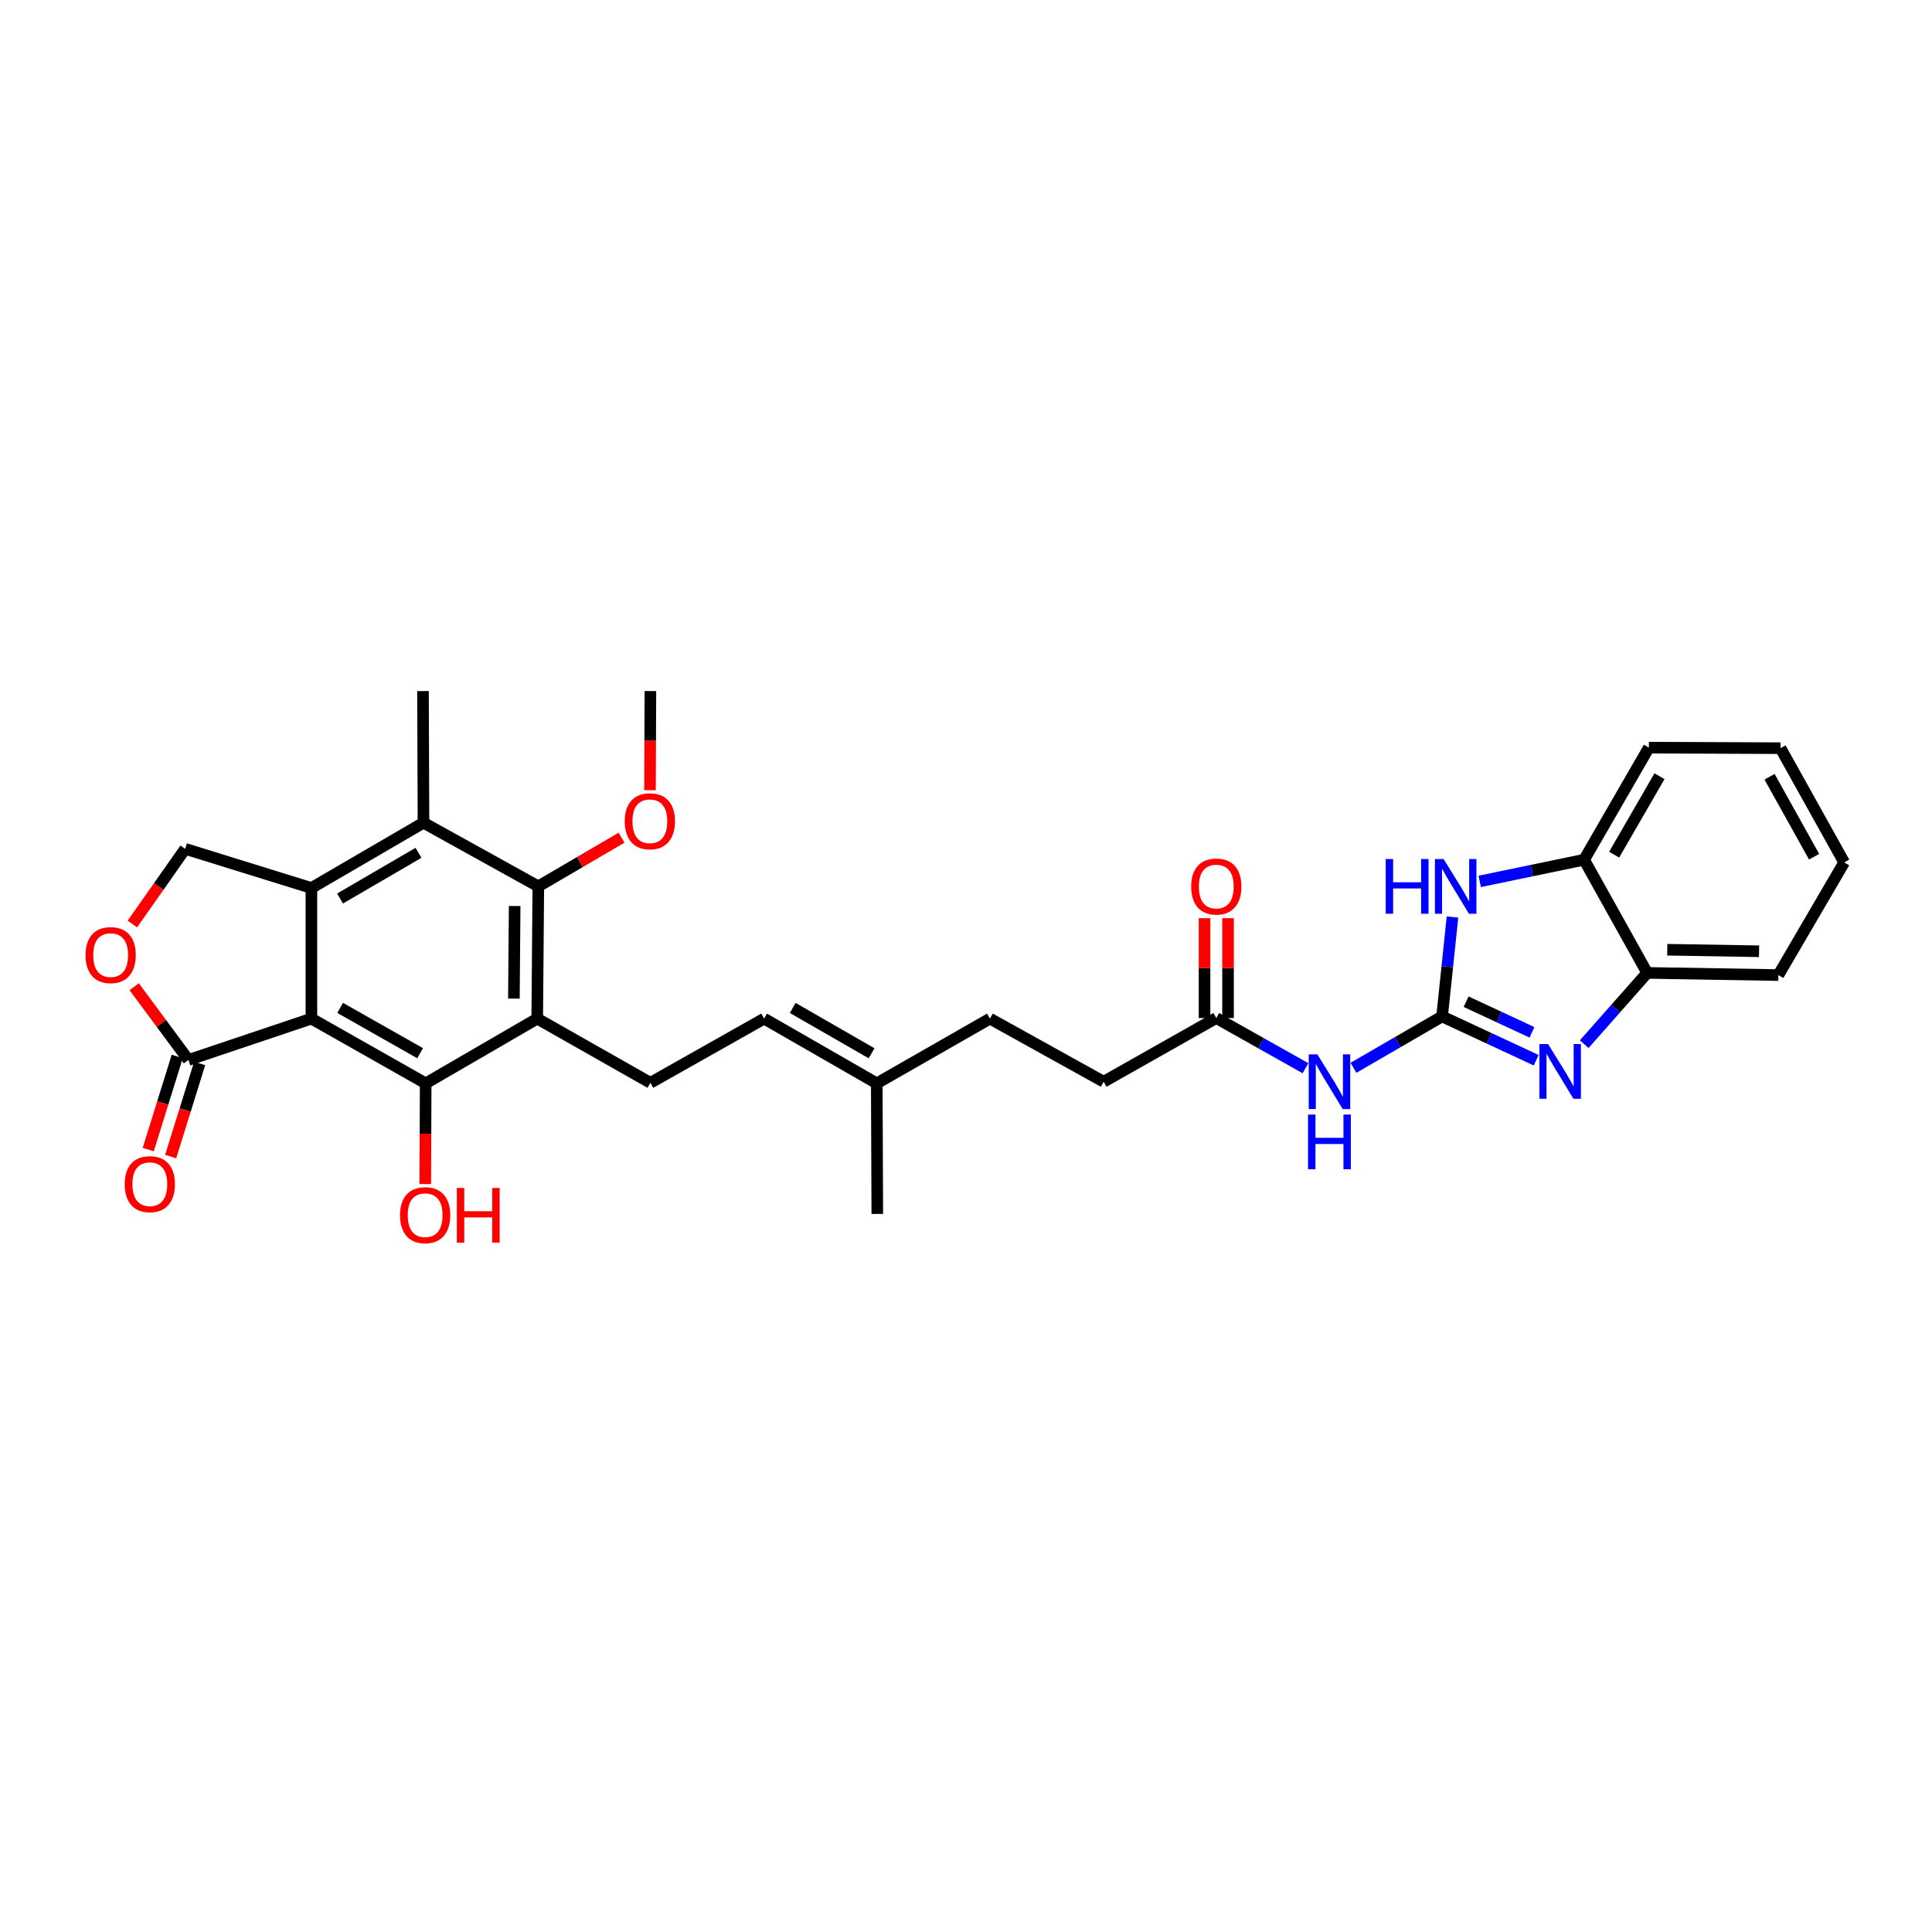 <?xml version='1.0' encoding='iso-8859-1'?>
<svg version='1.1' baseProfile='full'
              xmlns='http://www.w3.org/2000/svg'
                      xmlns:rdkit='http://www.rdkit.org/xml'
                      xmlns:xlink='http://www.w3.org/1999/xlink'
                  xml:space='preserve'
width='1000px' height='1000px' viewBox='0 0 1000 1000'>
<!-- END OF HEADER -->
<rect style='opacity:1.0;fill:#FFFFFF;stroke:none' width='1000' height='1000' x='0' y='0'> </rect>
<path class='bond-1' d='M 161.184,527.234 L 161.184,459.627' style='fill:none;fill-rule:evenodd;stroke:#000000;stroke-width:6px;stroke-linecap:butt;stroke-linejoin:miter;stroke-opacity:1' />
<path class='bond-2' d='M 161.184,527.234 L 220.333,560.744' style='fill:none;fill-rule:evenodd;stroke:#000000;stroke-width:6px;stroke-linecap:butt;stroke-linejoin:miter;stroke-opacity:1' />
<path class='bond-2' d='M 176.051,521.68 L 217.455,545.137' style='fill:none;fill-rule:evenodd;stroke:#000000;stroke-width:6px;stroke-linecap:butt;stroke-linejoin:miter;stroke-opacity:1' />
<path class='bond-8' d='M 161.184,527.234 L 97.536,548.63' style='fill:none;fill-rule:evenodd;stroke:#000000;stroke-width:6px;stroke-linecap:butt;stroke-linejoin:miter;stroke-opacity:1' />
<path class='bond-0' d='M 746.421,526.099 L 723.485,539.397' style='fill:none;fill-rule:evenodd;stroke:#000000;stroke-width:6px;stroke-linecap:butt;stroke-linejoin:miter;stroke-opacity:1' />
<path class='bond-0' d='M 723.485,539.397 L 700.548,552.696' style='fill:none;fill-rule:evenodd;stroke:#0000FF;stroke-width:6px;stroke-linecap:butt;stroke-linejoin:miter;stroke-opacity:1' />
<path class='bond-4' d='M 746.421,526.099 L 770.765,537.432' style='fill:none;fill-rule:evenodd;stroke:#000000;stroke-width:6px;stroke-linecap:butt;stroke-linejoin:miter;stroke-opacity:1' />
<path class='bond-4' d='M 770.765,537.432 L 795.11,548.764' style='fill:none;fill-rule:evenodd;stroke:#0000FF;stroke-width:6px;stroke-linecap:butt;stroke-linejoin:miter;stroke-opacity:1' />
<path class='bond-4' d='M 758.856,518.474 L 775.898,526.407' style='fill:none;fill-rule:evenodd;stroke:#000000;stroke-width:6px;stroke-linecap:butt;stroke-linejoin:miter;stroke-opacity:1' />
<path class='bond-4' d='M 775.898,526.407 L 792.939,534.34' style='fill:none;fill-rule:evenodd;stroke:#0000FF;stroke-width:6px;stroke-linecap:butt;stroke-linejoin:miter;stroke-opacity:1' />
<path class='bond-6' d='M 746.421,526.099 L 749.112,500.37' style='fill:none;fill-rule:evenodd;stroke:#000000;stroke-width:6px;stroke-linecap:butt;stroke-linejoin:miter;stroke-opacity:1' />
<path class='bond-6' d='M 749.112,500.37 L 751.803,474.641' style='fill:none;fill-rule:evenodd;stroke:#0000FF;stroke-width:6px;stroke-linecap:butt;stroke-linejoin:miter;stroke-opacity:1' />
<path class='bond-7' d='M 161.184,459.627 L 219.198,425.84' style='fill:none;fill-rule:evenodd;stroke:#000000;stroke-width:6px;stroke-linecap:butt;stroke-linejoin:miter;stroke-opacity:1' />
<path class='bond-7' d='M 176.007,465.068 L 216.616,441.417' style='fill:none;fill-rule:evenodd;stroke:#000000;stroke-width:6px;stroke-linecap:butt;stroke-linejoin:miter;stroke-opacity:1' />
<path class='bond-11' d='M 161.184,459.627 L 95.854,439.359' style='fill:none;fill-rule:evenodd;stroke:#000000;stroke-width:6px;stroke-linecap:butt;stroke-linejoin:miter;stroke-opacity:1' />
<path class='bond-3' d='M 220.333,560.744 L 278.07,527.234' style='fill:none;fill-rule:evenodd;stroke:#000000;stroke-width:6px;stroke-linecap:butt;stroke-linejoin:miter;stroke-opacity:1' />
<path class='bond-20' d='M 220.333,560.744 L 220.227,586.806' style='fill:none;fill-rule:evenodd;stroke:#000000;stroke-width:6px;stroke-linecap:butt;stroke-linejoin:miter;stroke-opacity:1' />
<path class='bond-20' d='M 220.227,586.806 L 220.121,612.868' style='fill:none;fill-rule:evenodd;stroke:#FF0000;stroke-width:6px;stroke-linecap:butt;stroke-linejoin:miter;stroke-opacity:1' />
<path class='bond-5' d='M 278.07,527.234 L 278.63,458.789' style='fill:none;fill-rule:evenodd;stroke:#000000;stroke-width:6px;stroke-linecap:butt;stroke-linejoin:miter;stroke-opacity:1' />
<path class='bond-5' d='M 265.993,516.868 L 266.386,468.956' style='fill:none;fill-rule:evenodd;stroke:#000000;stroke-width:6px;stroke-linecap:butt;stroke-linejoin:miter;stroke-opacity:1' />
<path class='bond-13' d='M 278.07,527.234 L 336.644,560.46' style='fill:none;fill-rule:evenodd;stroke:#000000;stroke-width:6px;stroke-linecap:butt;stroke-linejoin:miter;stroke-opacity:1' />
<path class='bond-12' d='M 819.976,540.472 L 836.284,522.02' style='fill:none;fill-rule:evenodd;stroke:#0000FF;stroke-width:6px;stroke-linecap:butt;stroke-linejoin:miter;stroke-opacity:1' />
<path class='bond-12' d='M 836.284,522.02 L 852.591,503.568' style='fill:none;fill-rule:evenodd;stroke:#000000;stroke-width:6px;stroke-linecap:butt;stroke-linejoin:miter;stroke-opacity:1' />
<path class='bond-21' d='M 278.63,458.789 L 300.162,446.189' style='fill:none;fill-rule:evenodd;stroke:#000000;stroke-width:6px;stroke-linecap:butt;stroke-linejoin:miter;stroke-opacity:1' />
<path class='bond-21' d='M 300.162,446.189 L 321.694,433.589' style='fill:none;fill-rule:evenodd;stroke:#FF0000;stroke-width:6px;stroke-linecap:butt;stroke-linejoin:miter;stroke-opacity:1' />
<path class='bond-32' d='M 278.63,458.789 L 219.198,425.84' style='fill:none;fill-rule:evenodd;stroke:#000000;stroke-width:6px;stroke-linecap:butt;stroke-linejoin:miter;stroke-opacity:1' />
<path class='bond-14' d='M 765.898,456.208 L 792.912,450.601' style='fill:none;fill-rule:evenodd;stroke:#0000FF;stroke-width:6px;stroke-linecap:butt;stroke-linejoin:miter;stroke-opacity:1' />
<path class='bond-14' d='M 792.912,450.601 L 819.926,444.994' style='fill:none;fill-rule:evenodd;stroke:#000000;stroke-width:6px;stroke-linecap:butt;stroke-linejoin:miter;stroke-opacity:1' />
<path class='bond-24' d='M 219.198,425.84 L 218.935,357.693' style='fill:none;fill-rule:evenodd;stroke:#000000;stroke-width:6px;stroke-linecap:butt;stroke-linejoin:miter;stroke-opacity:1' />
<path class='bond-10' d='M 97.536,548.63 L 83.497,529.677' style='fill:none;fill-rule:evenodd;stroke:#000000;stroke-width:6px;stroke-linecap:butt;stroke-linejoin:miter;stroke-opacity:1' />
<path class='bond-10' d='M 83.497,529.677 L 69.457,510.723' style='fill:none;fill-rule:evenodd;stroke:#FF0000;stroke-width:6px;stroke-linecap:butt;stroke-linejoin:miter;stroke-opacity:1' />
<path class='bond-17' d='M 91.731,546.823 L 84.226,570.927' style='fill:none;fill-rule:evenodd;stroke:#000000;stroke-width:6px;stroke-linecap:butt;stroke-linejoin:miter;stroke-opacity:1' />
<path class='bond-17' d='M 84.226,570.927 L 76.722,595.03' style='fill:none;fill-rule:evenodd;stroke:#FF0000;stroke-width:6px;stroke-linecap:butt;stroke-linejoin:miter;stroke-opacity:1' />
<path class='bond-17' d='M 103.342,550.438 L 95.837,574.542' style='fill:none;fill-rule:evenodd;stroke:#000000;stroke-width:6px;stroke-linecap:butt;stroke-linejoin:miter;stroke-opacity:1' />
<path class='bond-17' d='M 95.837,574.542 L 88.333,598.645' style='fill:none;fill-rule:evenodd;stroke:#FF0000;stroke-width:6px;stroke-linecap:butt;stroke-linejoin:miter;stroke-opacity:1' />
<path class='bond-9' d='M 675.703,552.91 L 652.626,539.923' style='fill:none;fill-rule:evenodd;stroke:#0000FF;stroke-width:6px;stroke-linecap:butt;stroke-linejoin:miter;stroke-opacity:1' />
<path class='bond-9' d='M 652.626,539.923 L 629.549,526.937' style='fill:none;fill-rule:evenodd;stroke:#000000;stroke-width:6px;stroke-linecap:butt;stroke-linejoin:miter;stroke-opacity:1' />
<path class='bond-31' d='M 68.511,478.274 L 82.183,458.816' style='fill:none;fill-rule:evenodd;stroke:#FF0000;stroke-width:6px;stroke-linecap:butt;stroke-linejoin:miter;stroke-opacity:1' />
<path class='bond-31' d='M 82.183,458.816 L 95.854,439.359' style='fill:none;fill-rule:evenodd;stroke:#000000;stroke-width:6px;stroke-linecap:butt;stroke-linejoin:miter;stroke-opacity:1' />
<path class='bond-25' d='M 852.591,503.568 L 920.462,504.703' style='fill:none;fill-rule:evenodd;stroke:#000000;stroke-width:6px;stroke-linecap:butt;stroke-linejoin:miter;stroke-opacity:1' />
<path class='bond-25' d='M 862.975,491.579 L 910.484,492.374' style='fill:none;fill-rule:evenodd;stroke:#000000;stroke-width:6px;stroke-linecap:butt;stroke-linejoin:miter;stroke-opacity:1' />
<path class='bond-33' d='M 852.591,503.568 L 819.926,444.994' style='fill:none;fill-rule:evenodd;stroke:#000000;stroke-width:6px;stroke-linecap:butt;stroke-linejoin:miter;stroke-opacity:1' />
<path class='bond-16' d='M 336.644,560.46 L 395.515,527.234' style='fill:none;fill-rule:evenodd;stroke:#000000;stroke-width:6px;stroke-linecap:butt;stroke-linejoin:miter;stroke-opacity:1' />
<path class='bond-26' d='M 819.926,444.994 L 853.449,386.98' style='fill:none;fill-rule:evenodd;stroke:#000000;stroke-width:6px;stroke-linecap:butt;stroke-linejoin:miter;stroke-opacity:1' />
<path class='bond-26' d='M 835.484,442.376 L 858.95,401.766' style='fill:none;fill-rule:evenodd;stroke:#000000;stroke-width:6px;stroke-linecap:butt;stroke-linejoin:miter;stroke-opacity:1' />
<path class='bond-15' d='M 629.549,526.937 L 571.252,559.899' style='fill:none;fill-rule:evenodd;stroke:#000000;stroke-width:6px;stroke-linecap:butt;stroke-linejoin:miter;stroke-opacity:1' />
<path class='bond-19' d='M 635.63,526.937 L 635.63,501.095' style='fill:none;fill-rule:evenodd;stroke:#000000;stroke-width:6px;stroke-linecap:butt;stroke-linejoin:miter;stroke-opacity:1' />
<path class='bond-19' d='M 635.63,501.095 L 635.63,475.253' style='fill:none;fill-rule:evenodd;stroke:#FF0000;stroke-width:6px;stroke-linecap:butt;stroke-linejoin:miter;stroke-opacity:1' />
<path class='bond-19' d='M 623.469,526.937 L 623.469,501.095' style='fill:none;fill-rule:evenodd;stroke:#000000;stroke-width:6px;stroke-linecap:butt;stroke-linejoin:miter;stroke-opacity:1' />
<path class='bond-19' d='M 623.469,501.095 L 623.469,475.253' style='fill:none;fill-rule:evenodd;stroke:#FF0000;stroke-width:6px;stroke-linecap:butt;stroke-linejoin:miter;stroke-opacity:1' />
<path class='bond-18' d='M 395.515,527.234 L 453.813,560.744' style='fill:none;fill-rule:evenodd;stroke:#000000;stroke-width:6px;stroke-linecap:butt;stroke-linejoin:miter;stroke-opacity:1' />
<path class='bond-18' d='M 410.32,521.717 L 451.128,545.174' style='fill:none;fill-rule:evenodd;stroke:#000000;stroke-width:6px;stroke-linecap:butt;stroke-linejoin:miter;stroke-opacity:1' />
<path class='bond-23' d='M 453.813,560.744 L 512.387,527.234' style='fill:none;fill-rule:evenodd;stroke:#000000;stroke-width:6px;stroke-linecap:butt;stroke-linejoin:miter;stroke-opacity:1' />
<path class='bond-27' d='M 453.813,560.744 L 454.09,628.33' style='fill:none;fill-rule:evenodd;stroke:#000000;stroke-width:6px;stroke-linecap:butt;stroke-linejoin:miter;stroke-opacity:1' />
<path class='bond-28' d='M 336.433,409 L 336.538,383.346' style='fill:none;fill-rule:evenodd;stroke:#FF0000;stroke-width:6px;stroke-linecap:butt;stroke-linejoin:miter;stroke-opacity:1' />
<path class='bond-28' d='M 336.538,383.346 L 336.644,357.693' style='fill:none;fill-rule:evenodd;stroke:#000000;stroke-width:6px;stroke-linecap:butt;stroke-linejoin:miter;stroke-opacity:1' />
<path class='bond-22' d='M 571.252,559.899 L 512.387,527.234' style='fill:none;fill-rule:evenodd;stroke:#000000;stroke-width:6px;stroke-linecap:butt;stroke-linejoin:miter;stroke-opacity:1' />
<path class='bond-30' d='M 920.462,504.703 L 954.545,446.392' style='fill:none;fill-rule:evenodd;stroke:#000000;stroke-width:6px;stroke-linecap:butt;stroke-linejoin:miter;stroke-opacity:1' />
<path class='bond-29' d='M 853.449,386.98 L 921.597,387.257' style='fill:none;fill-rule:evenodd;stroke:#000000;stroke-width:6px;stroke-linecap:butt;stroke-linejoin:miter;stroke-opacity:1' />
<path class='bond-34' d='M 921.597,387.257 L 954.545,446.392' style='fill:none;fill-rule:evenodd;stroke:#000000;stroke-width:6px;stroke-linecap:butt;stroke-linejoin:miter;stroke-opacity:1' />
<path class='bond-34' d='M 915.916,402.046 L 938.98,443.441' style='fill:none;fill-rule:evenodd;stroke:#000000;stroke-width:6px;stroke-linecap:butt;stroke-linejoin:miter;stroke-opacity:1' />
<path  class='atom-5' d='M 801.275 540.388
L 810.555 555.388
Q 811.475 556.868, 812.955 559.548
Q 814.435 562.228, 814.515 562.388
L 814.515 540.388
L 818.275 540.388
L 818.275 568.708
L 814.395 568.708
L 804.435 552.308
Q 803.275 550.388, 802.035 548.188
Q 800.835 545.988, 800.475 545.308
L 800.475 568.708
L 796.795 568.708
L 796.795 540.388
L 801.275 540.388
' fill='#0000FF'/>
<path  class='atom-7' d='M 717.241 444.629
L 721.081 444.629
L 721.081 456.669
L 735.561 456.669
L 735.561 444.629
L 739.401 444.629
L 739.401 472.949
L 735.561 472.949
L 735.561 459.869
L 721.081 459.869
L 721.081 472.949
L 717.241 472.949
L 717.241 444.629
' fill='#0000FF'/>
<path  class='atom-7' d='M 747.201 444.629
L 756.481 459.629
Q 757.401 461.109, 758.881 463.789
Q 760.361 466.469, 760.441 466.629
L 760.441 444.629
L 764.201 444.629
L 764.201 472.949
L 760.321 472.949
L 750.361 456.549
Q 749.201 454.629, 747.961 452.429
Q 746.761 450.229, 746.401 449.549
L 746.401 472.949
L 742.721 472.949
L 742.721 444.629
L 747.201 444.629
' fill='#0000FF'/>
<path  class='atom-10' d='M 681.864 545.739
L 691.144 560.739
Q 692.064 562.219, 693.544 564.899
Q 695.024 567.579, 695.104 567.739
L 695.104 545.739
L 698.864 545.739
L 698.864 574.059
L 694.984 574.059
L 685.024 557.659
Q 683.864 555.739, 682.624 553.539
Q 681.424 551.339, 681.064 550.659
L 681.064 574.059
L 677.384 574.059
L 677.384 545.739
L 681.864 545.739
' fill='#0000FF'/>
<path  class='atom-10' d='M 677.044 576.891
L 680.884 576.891
L 680.884 588.931
L 695.364 588.931
L 695.364 576.891
L 699.204 576.891
L 699.204 605.211
L 695.364 605.211
L 695.364 592.131
L 680.884 592.131
L 680.884 605.211
L 677.044 605.211
L 677.044 576.891
' fill='#0000FF'/>
<path  class='atom-11' d='M 44.271 494.352
Q 44.271 487.552, 47.631 483.752
Q 50.991 479.952, 57.271 479.952
Q 63.551 479.952, 66.911 483.752
Q 70.271 487.552, 70.271 494.352
Q 70.271 501.232, 66.871 505.152
Q 63.471 509.032, 57.271 509.032
Q 51.031 509.032, 47.631 505.152
Q 44.271 501.272, 44.271 494.352
M 57.271 505.832
Q 61.591 505.832, 63.911 502.952
Q 66.271 500.032, 66.271 494.352
Q 66.271 488.792, 63.911 485.992
Q 61.591 483.152, 57.271 483.152
Q 52.951 483.152, 50.591 485.952
Q 48.271 488.752, 48.271 494.352
Q 48.271 500.072, 50.591 502.952
Q 52.951 505.832, 57.271 505.832
' fill='#FF0000'/>
<path  class='atom-18' d='M 64.545 612.919
Q 64.545 606.119, 67.905 602.319
Q 71.265 598.519, 77.545 598.519
Q 83.825 598.519, 87.185 602.319
Q 90.545 606.119, 90.545 612.919
Q 90.545 619.799, 87.145 623.719
Q 83.745 627.599, 77.545 627.599
Q 71.305 627.599, 67.905 623.719
Q 64.545 619.839, 64.545 612.919
M 77.545 624.399
Q 81.865 624.399, 84.185 621.519
Q 86.545 618.599, 86.545 612.919
Q 86.545 607.359, 84.185 604.559
Q 81.865 601.719, 77.545 601.719
Q 73.225 601.719, 70.865 604.519
Q 68.545 607.319, 68.545 612.919
Q 68.545 618.639, 70.865 621.519
Q 73.225 624.399, 77.545 624.399
' fill='#FF0000'/>
<path  class='atom-20' d='M 616.549 458.869
Q 616.549 452.069, 619.909 448.269
Q 623.269 444.469, 629.549 444.469
Q 635.829 444.469, 639.189 448.269
Q 642.549 452.069, 642.549 458.869
Q 642.549 465.749, 639.149 469.669
Q 635.749 473.549, 629.549 473.549
Q 623.309 473.549, 619.909 469.669
Q 616.549 465.789, 616.549 458.869
M 629.549 470.349
Q 633.869 470.349, 636.189 467.469
Q 638.549 464.549, 638.549 458.869
Q 638.549 453.309, 636.189 450.509
Q 633.869 447.669, 629.549 447.669
Q 625.229 447.669, 622.869 450.469
Q 620.549 453.269, 620.549 458.869
Q 620.549 464.589, 622.869 467.469
Q 625.229 470.349, 629.549 470.349
' fill='#FF0000'/>
<path  class='atom-21' d='M 207.056 628.971
Q 207.056 622.171, 210.416 618.371
Q 213.776 614.571, 220.056 614.571
Q 226.336 614.571, 229.696 618.371
Q 233.056 622.171, 233.056 628.971
Q 233.056 635.851, 229.656 639.771
Q 226.256 643.651, 220.056 643.651
Q 213.816 643.651, 210.416 639.771
Q 207.056 635.891, 207.056 628.971
M 220.056 640.451
Q 224.376 640.451, 226.696 637.571
Q 229.056 634.651, 229.056 628.971
Q 229.056 623.411, 226.696 620.611
Q 224.376 617.771, 220.056 617.771
Q 215.736 617.771, 213.376 620.571
Q 211.056 623.371, 211.056 628.971
Q 211.056 634.691, 213.376 637.571
Q 215.736 640.451, 220.056 640.451
' fill='#FF0000'/>
<path  class='atom-21' d='M 236.456 614.891
L 240.296 614.891
L 240.296 626.931
L 254.776 626.931
L 254.776 614.891
L 258.616 614.891
L 258.616 643.211
L 254.776 643.211
L 254.776 630.131
L 240.296 630.131
L 240.296 643.211
L 236.456 643.211
L 236.456 614.891
' fill='#FF0000'/>
<path  class='atom-22' d='M 323.367 425.083
Q 323.367 418.283, 326.727 414.483
Q 330.087 410.683, 336.367 410.683
Q 342.647 410.683, 346.007 414.483
Q 349.367 418.283, 349.367 425.083
Q 349.367 431.963, 345.967 435.883
Q 342.567 439.763, 336.367 439.763
Q 330.127 439.763, 326.727 435.883
Q 323.367 432.003, 323.367 425.083
M 336.367 436.563
Q 340.687 436.563, 343.007 433.683
Q 345.367 430.763, 345.367 425.083
Q 345.367 419.523, 343.007 416.723
Q 340.687 413.883, 336.367 413.883
Q 332.047 413.883, 329.687 416.683
Q 327.367 419.483, 327.367 425.083
Q 327.367 430.803, 329.687 433.683
Q 332.047 436.563, 336.367 436.563
' fill='#FF0000'/>
</svg>
